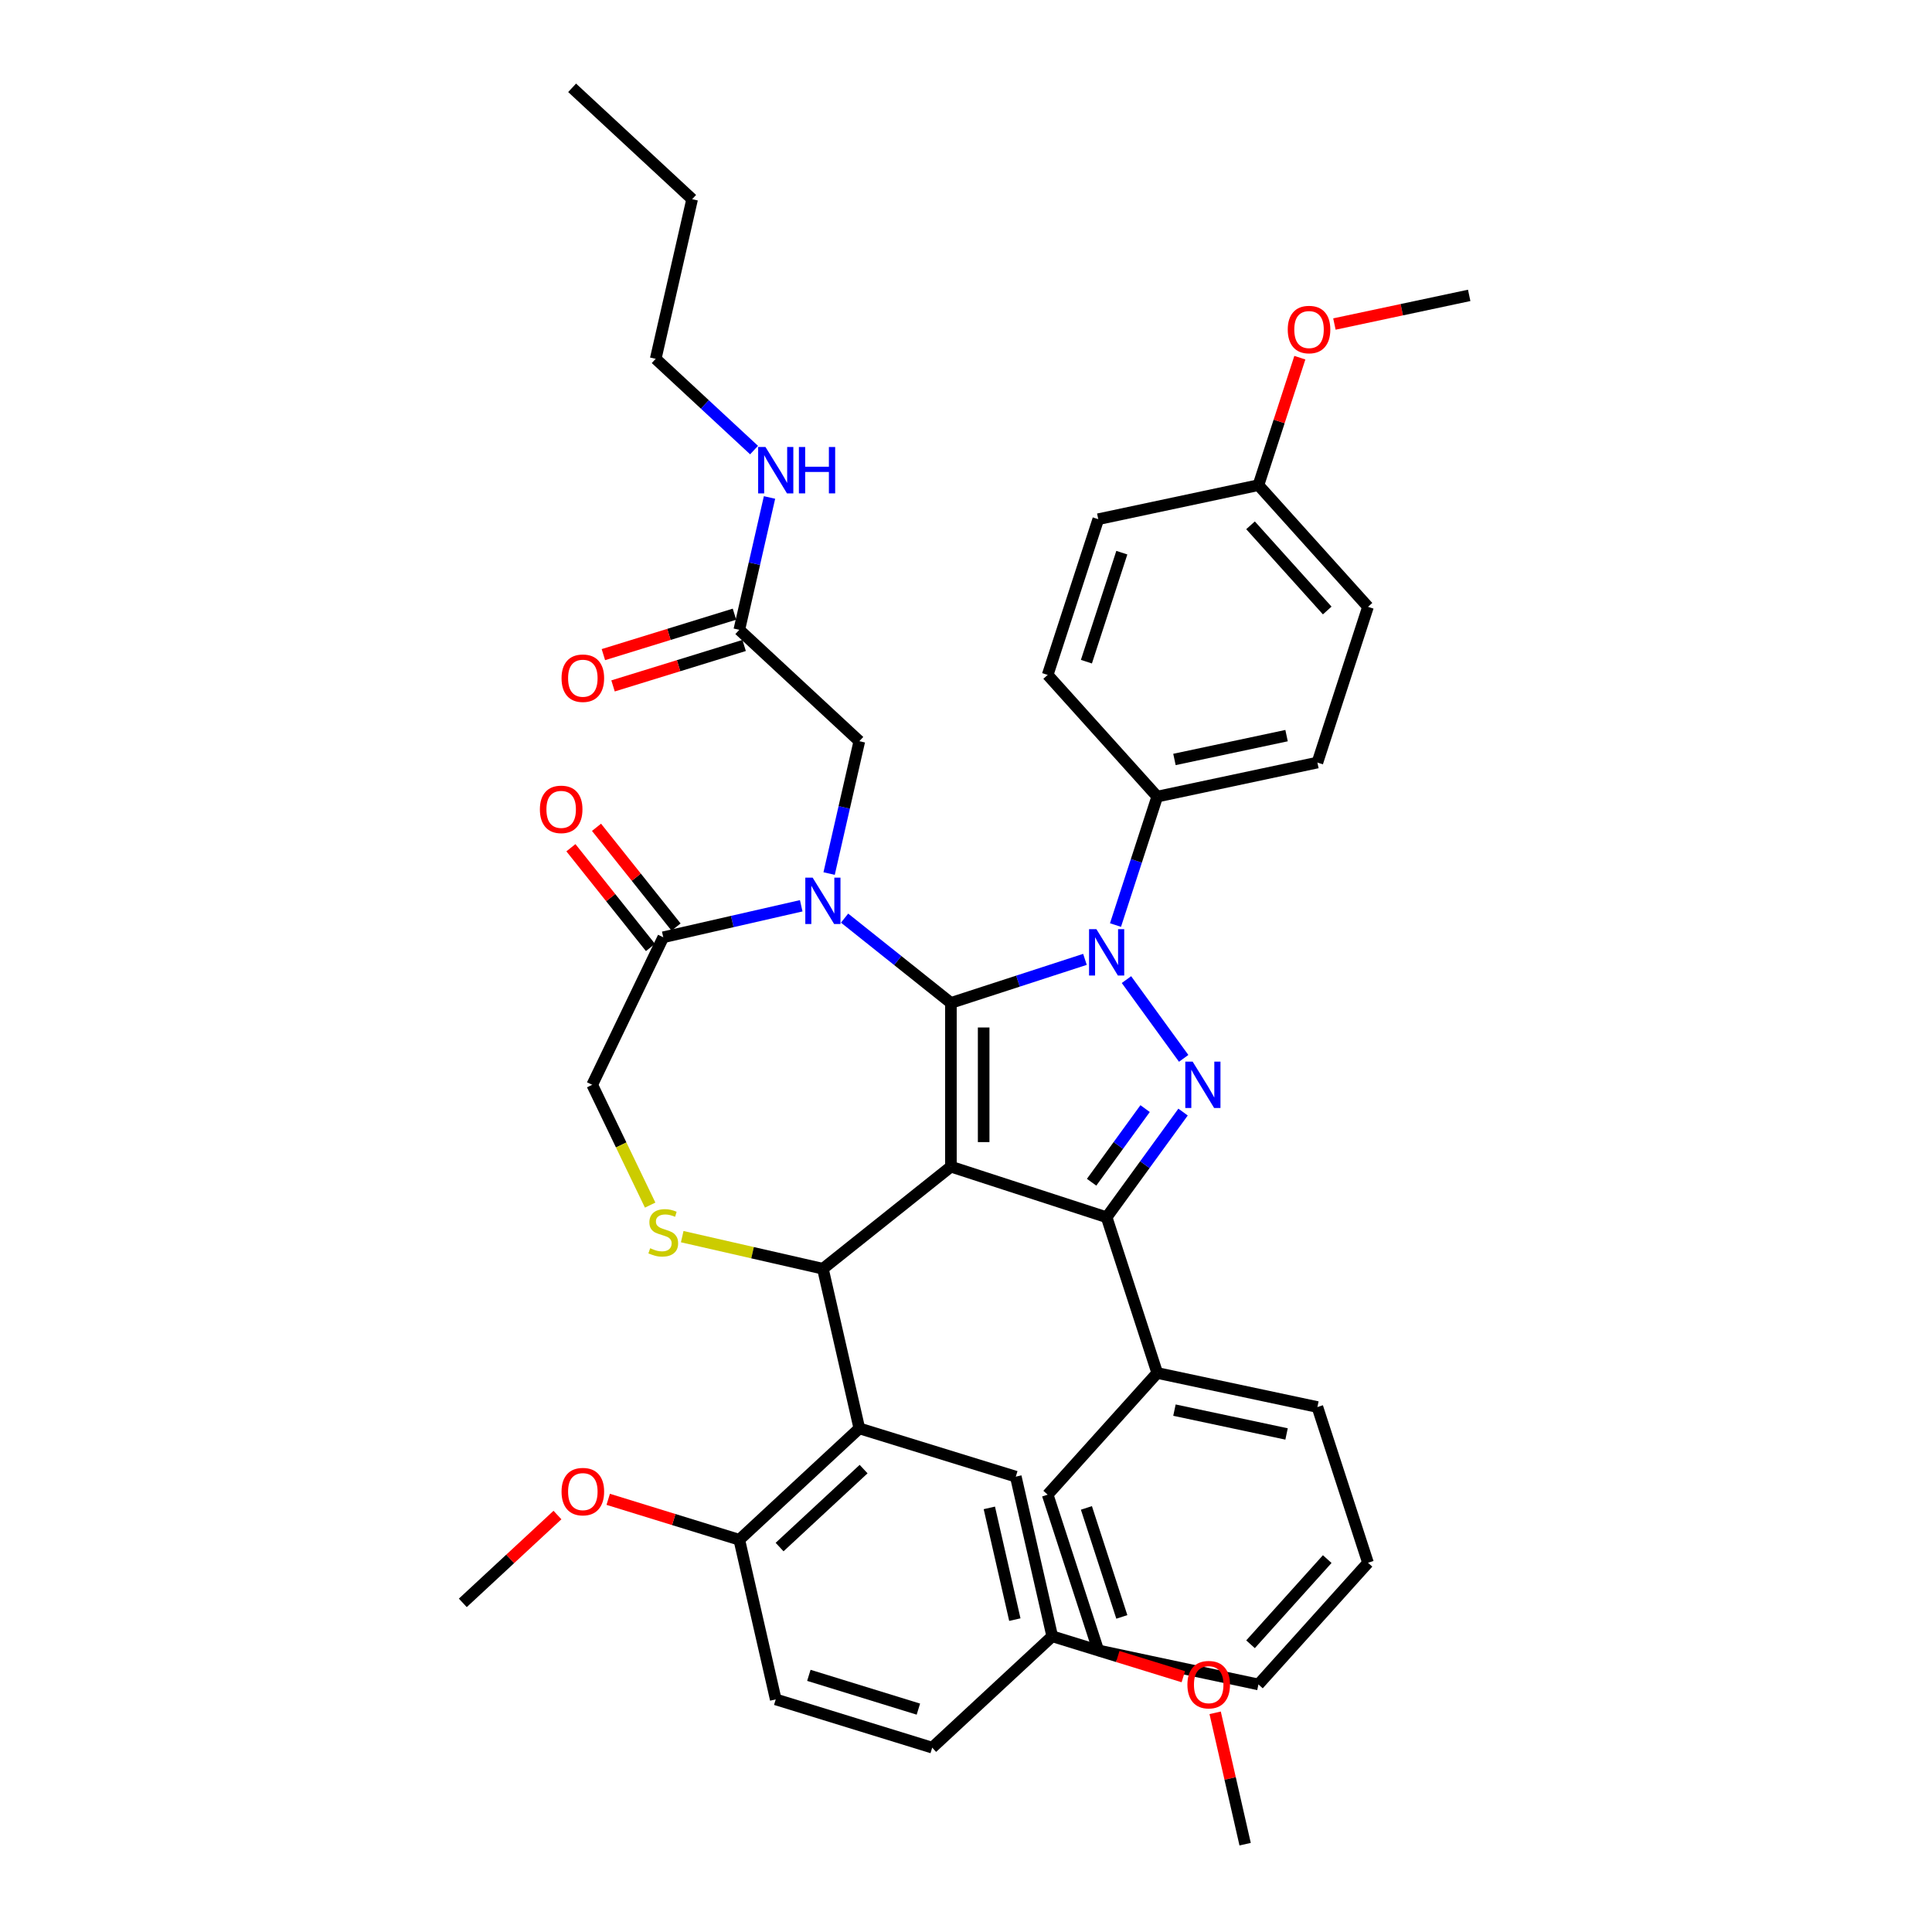 <?xml version='1.0' encoding='iso-8859-1'?>
<svg version='1.1' baseProfile='full'
              xmlns='http://www.w3.org/2000/svg'
                      xmlns:rdkit='http://www.rdkit.org/xml'
                      xmlns:xlink='http://www.w3.org/1999/xlink'
                  xml:space='preserve'
width='1000px' height='1000px' viewBox='0 0 1000 1000'>
<!-- END OF HEADER -->
<rect style='opacity:1.0;fill:#FFFFFF;stroke:none' width='1000' height='1000' x='0' y='0'> </rect>
<path class='bond-0' d='M 577.382,478.803 L 588.183,445.561' style='fill:none;fill-rule:evenodd;stroke:#0000FF;stroke-width:6px;stroke-linecap:butt;stroke-linejoin:miter;stroke-opacity:1' />
<path class='bond-0' d='M 588.183,445.561 L 598.984,412.319' style='fill:none;fill-rule:evenodd;stroke:#000000;stroke-width:6px;stroke-linecap:butt;stroke-linejoin:miter;stroke-opacity:1' />
<path class='bond-1' d='M 561.573,496.568 L 526.882,507.84' style='fill:none;fill-rule:evenodd;stroke:#0000FF;stroke-width:6px;stroke-linecap:butt;stroke-linejoin:miter;stroke-opacity:1' />
<path class='bond-1' d='M 526.882,507.84 L 492.191,519.112' style='fill:none;fill-rule:evenodd;stroke:#000000;stroke-width:6px;stroke-linecap:butt;stroke-linejoin:miter;stroke-opacity:1' />
<path class='bond-2' d='M 583.053,507.042 L 612.668,547.804' style='fill:none;fill-rule:evenodd;stroke:#0000FF;stroke-width:6px;stroke-linecap:butt;stroke-linejoin:miter;stroke-opacity:1' />
<path class='bond-3' d='M 572.794,630.053 L 598.984,710.656' style='fill:none;fill-rule:evenodd;stroke:#000000;stroke-width:6px;stroke-linecap:butt;stroke-linejoin:miter;stroke-opacity:1' />
<path class='bond-4' d='M 572.794,630.053 L 492.191,603.863' style='fill:none;fill-rule:evenodd;stroke:#000000;stroke-width:6px;stroke-linecap:butt;stroke-linejoin:miter;stroke-opacity:1' />
<path class='bond-5' d='M 572.794,630.053 L 592.573,602.83' style='fill:none;fill-rule:evenodd;stroke:#000000;stroke-width:6px;stroke-linecap:butt;stroke-linejoin:miter;stroke-opacity:1' />
<path class='bond-5' d='M 592.573,602.83 L 612.351,575.607' style='fill:none;fill-rule:evenodd;stroke:#0000FF;stroke-width:6px;stroke-linecap:butt;stroke-linejoin:miter;stroke-opacity:1' />
<path class='bond-5' d='M 565.015,611.923 L 578.86,592.867' style='fill:none;fill-rule:evenodd;stroke:#000000;stroke-width:6px;stroke-linecap:butt;stroke-linejoin:miter;stroke-opacity:1' />
<path class='bond-5' d='M 578.86,592.867 L 592.705,573.811' style='fill:none;fill-rule:evenodd;stroke:#0000FF;stroke-width:6px;stroke-linecap:butt;stroke-linejoin:miter;stroke-opacity:1' />
<path class='bond-6' d='M 339.393,185.726 L 358.252,103.1' style='fill:none;fill-rule:evenodd;stroke:#000000;stroke-width:6px;stroke-linecap:butt;stroke-linejoin:miter;stroke-opacity:1' />
<path class='bond-7' d='M 339.393,185.726 L 364.846,209.343' style='fill:none;fill-rule:evenodd;stroke:#000000;stroke-width:6px;stroke-linecap:butt;stroke-linejoin:miter;stroke-opacity:1' />
<path class='bond-7' d='M 364.846,209.343 L 390.299,232.96' style='fill:none;fill-rule:evenodd;stroke:#0000FF;stroke-width:6px;stroke-linecap:butt;stroke-linejoin:miter;stroke-opacity:1' />
<path class='bond-8' d='M 492.191,603.863 L 492.191,519.112' style='fill:none;fill-rule:evenodd;stroke:#000000;stroke-width:6px;stroke-linecap:butt;stroke-linejoin:miter;stroke-opacity:1' />
<path class='bond-8' d='M 509.141,591.15 L 509.141,531.824' style='fill:none;fill-rule:evenodd;stroke:#000000;stroke-width:6px;stroke-linecap:butt;stroke-linejoin:miter;stroke-opacity:1' />
<path class='bond-9' d='M 492.191,603.863 L 425.93,656.705' style='fill:none;fill-rule:evenodd;stroke:#000000;stroke-width:6px;stroke-linecap:butt;stroke-linejoin:miter;stroke-opacity:1' />
<path class='bond-10' d='M 492.191,519.112 L 464.671,497.165' style='fill:none;fill-rule:evenodd;stroke:#000000;stroke-width:6px;stroke-linecap:butt;stroke-linejoin:miter;stroke-opacity:1' />
<path class='bond-10' d='M 464.671,497.165 L 437.151,475.219' style='fill:none;fill-rule:evenodd;stroke:#0000FF;stroke-width:6px;stroke-linecap:butt;stroke-linejoin:miter;stroke-opacity:1' />
<path class='bond-11' d='M 414.709,468.831 L 379.006,476.98' style='fill:none;fill-rule:evenodd;stroke:#0000FF;stroke-width:6px;stroke-linecap:butt;stroke-linejoin:miter;stroke-opacity:1' />
<path class='bond-11' d='M 379.006,476.98 L 343.303,485.129' style='fill:none;fill-rule:evenodd;stroke:#000000;stroke-width:6px;stroke-linecap:butt;stroke-linejoin:miter;stroke-opacity:1' />
<path class='bond-12' d='M 429.152,452.151 L 436.97,417.897' style='fill:none;fill-rule:evenodd;stroke:#0000FF;stroke-width:6px;stroke-linecap:butt;stroke-linejoin:miter;stroke-opacity:1' />
<path class='bond-12' d='M 436.97,417.897 L 444.789,383.644' style='fill:none;fill-rule:evenodd;stroke:#000000;stroke-width:6px;stroke-linecap:butt;stroke-linejoin:miter;stroke-opacity:1' />
<path class='bond-13' d='M 343.303,485.129 L 306.531,561.487' style='fill:none;fill-rule:evenodd;stroke:#000000;stroke-width:6px;stroke-linecap:butt;stroke-linejoin:miter;stroke-opacity:1' />
<path class='bond-14' d='M 349.929,479.845 L 329.341,454.028' style='fill:none;fill-rule:evenodd;stroke:#000000;stroke-width:6px;stroke-linecap:butt;stroke-linejoin:miter;stroke-opacity:1' />
<path class='bond-14' d='M 329.341,454.028 L 308.753,428.212' style='fill:none;fill-rule:evenodd;stroke:#FF0000;stroke-width:6px;stroke-linecap:butt;stroke-linejoin:miter;stroke-opacity:1' />
<path class='bond-14' d='M 336.677,490.413 L 316.089,464.597' style='fill:none;fill-rule:evenodd;stroke:#000000;stroke-width:6px;stroke-linecap:butt;stroke-linejoin:miter;stroke-opacity:1' />
<path class='bond-14' d='M 316.089,464.597 L 295.501,438.78' style='fill:none;fill-rule:evenodd;stroke:#FF0000;stroke-width:6px;stroke-linecap:butt;stroke-linejoin:miter;stroke-opacity:1' />
<path class='bond-15' d='M 306.531,561.487 L 321.525,592.624' style='fill:none;fill-rule:evenodd;stroke:#000000;stroke-width:6px;stroke-linecap:butt;stroke-linejoin:miter;stroke-opacity:1' />
<path class='bond-15' d='M 321.525,592.624 L 336.52,623.76' style='fill:none;fill-rule:evenodd;stroke:#CCCC00;stroke-width:6px;stroke-linecap:butt;stroke-linejoin:miter;stroke-opacity:1' />
<path class='bond-16' d='M 353.117,640.086 L 389.524,648.395' style='fill:none;fill-rule:evenodd;stroke:#CCCC00;stroke-width:6px;stroke-linecap:butt;stroke-linejoin:miter;stroke-opacity:1' />
<path class='bond-16' d='M 389.524,648.395 L 425.93,656.705' style='fill:none;fill-rule:evenodd;stroke:#000000;stroke-width:6px;stroke-linecap:butt;stroke-linejoin:miter;stroke-opacity:1' />
<path class='bond-17' d='M 425.93,656.705 L 444.789,739.331' style='fill:none;fill-rule:evenodd;stroke:#000000;stroke-width:6px;stroke-linecap:butt;stroke-linejoin:miter;stroke-opacity:1' />
<path class='bond-18' d='M 444.789,383.644 L 382.661,325.998' style='fill:none;fill-rule:evenodd;stroke:#000000;stroke-width:6px;stroke-linecap:butt;stroke-linejoin:miter;stroke-opacity:1' />
<path class='bond-19' d='M 380.163,317.9 L 346.239,328.364' style='fill:none;fill-rule:evenodd;stroke:#000000;stroke-width:6px;stroke-linecap:butt;stroke-linejoin:miter;stroke-opacity:1' />
<path class='bond-19' d='M 346.239,328.364 L 312.314,338.829' style='fill:none;fill-rule:evenodd;stroke:#FF0000;stroke-width:6px;stroke-linecap:butt;stroke-linejoin:miter;stroke-opacity:1' />
<path class='bond-19' d='M 385.16,334.097 L 351.235,344.561' style='fill:none;fill-rule:evenodd;stroke:#000000;stroke-width:6px;stroke-linecap:butt;stroke-linejoin:miter;stroke-opacity:1' />
<path class='bond-19' d='M 351.235,344.561 L 317.31,355.026' style='fill:none;fill-rule:evenodd;stroke:#FF0000;stroke-width:6px;stroke-linecap:butt;stroke-linejoin:miter;stroke-opacity:1' />
<path class='bond-20' d='M 382.661,325.998 L 390.48,291.745' style='fill:none;fill-rule:evenodd;stroke:#000000;stroke-width:6px;stroke-linecap:butt;stroke-linejoin:miter;stroke-opacity:1' />
<path class='bond-20' d='M 390.48,291.745 L 398.298,257.491' style='fill:none;fill-rule:evenodd;stroke:#0000FF;stroke-width:6px;stroke-linecap:butt;stroke-linejoin:miter;stroke-opacity:1' />
<path class='bond-21' d='M 358.252,103.1 L 296.125,45.455' style='fill:none;fill-rule:evenodd;stroke:#000000;stroke-width:6px;stroke-linecap:butt;stroke-linejoin:miter;stroke-opacity:1' />
<path class='bond-22' d='M 444.789,739.331 L 382.661,796.976' style='fill:none;fill-rule:evenodd;stroke:#000000;stroke-width:6px;stroke-linecap:butt;stroke-linejoin:miter;stroke-opacity:1' />
<path class='bond-22' d='M 446.999,760.403 L 403.51,800.755' style='fill:none;fill-rule:evenodd;stroke:#000000;stroke-width:6px;stroke-linecap:butt;stroke-linejoin:miter;stroke-opacity:1' />
<path class='bond-23' d='M 444.789,739.331 L 525.775,764.312' style='fill:none;fill-rule:evenodd;stroke:#000000;stroke-width:6px;stroke-linecap:butt;stroke-linejoin:miter;stroke-opacity:1' />
<path class='bond-24' d='M 382.661,796.976 L 401.52,879.603' style='fill:none;fill-rule:evenodd;stroke:#000000;stroke-width:6px;stroke-linecap:butt;stroke-linejoin:miter;stroke-opacity:1' />
<path class='bond-25' d='M 382.661,796.976 L 348.737,786.512' style='fill:none;fill-rule:evenodd;stroke:#000000;stroke-width:6px;stroke-linecap:butt;stroke-linejoin:miter;stroke-opacity:1' />
<path class='bond-25' d='M 348.737,786.512 L 314.812,776.048' style='fill:none;fill-rule:evenodd;stroke:#FF0000;stroke-width:6px;stroke-linecap:butt;stroke-linejoin:miter;stroke-opacity:1' />
<path class='bond-26' d='M 525.775,764.312 L 544.633,846.938' style='fill:none;fill-rule:evenodd;stroke:#000000;stroke-width:6px;stroke-linecap:butt;stroke-linejoin:miter;stroke-opacity:1' />
<path class='bond-26' d='M 512.078,780.478 L 525.279,838.316' style='fill:none;fill-rule:evenodd;stroke:#000000;stroke-width:6px;stroke-linecap:butt;stroke-linejoin:miter;stroke-opacity:1' />
<path class='bond-27' d='M 598.984,412.319 L 681.883,394.698' style='fill:none;fill-rule:evenodd;stroke:#000000;stroke-width:6px;stroke-linecap:butt;stroke-linejoin:miter;stroke-opacity:1' />
<path class='bond-27' d='M 607.894,393.096 L 665.924,380.761' style='fill:none;fill-rule:evenodd;stroke:#000000;stroke-width:6px;stroke-linecap:butt;stroke-linejoin:miter;stroke-opacity:1' />
<path class='bond-28' d='M 598.984,412.319 L 542.274,349.336' style='fill:none;fill-rule:evenodd;stroke:#000000;stroke-width:6px;stroke-linecap:butt;stroke-linejoin:miter;stroke-opacity:1' />
<path class='bond-29' d='M 651.363,251.112 L 708.072,314.095' style='fill:none;fill-rule:evenodd;stroke:#000000;stroke-width:6px;stroke-linecap:butt;stroke-linejoin:miter;stroke-opacity:1' />
<path class='bond-29' d='M 647.273,271.902 L 686.97,315.989' style='fill:none;fill-rule:evenodd;stroke:#000000;stroke-width:6px;stroke-linecap:butt;stroke-linejoin:miter;stroke-opacity:1' />
<path class='bond-30' d='M 651.363,251.112 L 662.081,218.125' style='fill:none;fill-rule:evenodd;stroke:#000000;stroke-width:6px;stroke-linecap:butt;stroke-linejoin:miter;stroke-opacity:1' />
<path class='bond-30' d='M 662.081,218.125 L 672.799,185.137' style='fill:none;fill-rule:evenodd;stroke:#FF0000;stroke-width:6px;stroke-linecap:butt;stroke-linejoin:miter;stroke-opacity:1' />
<path class='bond-31' d='M 651.363,251.112 L 568.464,268.733' style='fill:none;fill-rule:evenodd;stroke:#000000;stroke-width:6px;stroke-linecap:butt;stroke-linejoin:miter;stroke-opacity:1' />
<path class='bond-32' d='M 598.984,710.656 L 681.883,728.277' style='fill:none;fill-rule:evenodd;stroke:#000000;stroke-width:6px;stroke-linecap:butt;stroke-linejoin:miter;stroke-opacity:1' />
<path class='bond-32' d='M 607.894,729.879 L 665.924,742.213' style='fill:none;fill-rule:evenodd;stroke:#000000;stroke-width:6px;stroke-linecap:butt;stroke-linejoin:miter;stroke-opacity:1' />
<path class='bond-33' d='M 598.984,710.656 L 542.274,773.638' style='fill:none;fill-rule:evenodd;stroke:#000000;stroke-width:6px;stroke-linecap:butt;stroke-linejoin:miter;stroke-opacity:1' />
<path class='bond-34' d='M 681.883,728.277 L 708.072,808.88' style='fill:none;fill-rule:evenodd;stroke:#000000;stroke-width:6px;stroke-linecap:butt;stroke-linejoin:miter;stroke-opacity:1' />
<path class='bond-35' d='M 542.274,773.638 L 568.464,854.242' style='fill:none;fill-rule:evenodd;stroke:#000000;stroke-width:6px;stroke-linecap:butt;stroke-linejoin:miter;stroke-opacity:1' />
<path class='bond-35' d='M 562.323,780.491 L 580.656,836.913' style='fill:none;fill-rule:evenodd;stroke:#000000;stroke-width:6px;stroke-linecap:butt;stroke-linejoin:miter;stroke-opacity:1' />
<path class='bond-36' d='M 708.072,808.88 L 651.363,871.862' style='fill:none;fill-rule:evenodd;stroke:#000000;stroke-width:6px;stroke-linecap:butt;stroke-linejoin:miter;stroke-opacity:1' />
<path class='bond-36' d='M 686.97,806.985 L 647.273,851.073' style='fill:none;fill-rule:evenodd;stroke:#000000;stroke-width:6px;stroke-linecap:butt;stroke-linejoin:miter;stroke-opacity:1' />
<path class='bond-37' d='M 568.464,854.242 L 651.363,871.862' style='fill:none;fill-rule:evenodd;stroke:#000000;stroke-width:6px;stroke-linecap:butt;stroke-linejoin:miter;stroke-opacity:1' />
<path class='bond-38' d='M 681.883,394.698 L 708.072,314.095' style='fill:none;fill-rule:evenodd;stroke:#000000;stroke-width:6px;stroke-linecap:butt;stroke-linejoin:miter;stroke-opacity:1' />
<path class='bond-39' d='M 542.274,349.336 L 568.464,268.733' style='fill:none;fill-rule:evenodd;stroke:#000000;stroke-width:6px;stroke-linecap:butt;stroke-linejoin:miter;stroke-opacity:1' />
<path class='bond-39' d='M 562.323,342.484 L 580.656,286.062' style='fill:none;fill-rule:evenodd;stroke:#000000;stroke-width:6px;stroke-linecap:butt;stroke-linejoin:miter;stroke-opacity:1' />
<path class='bond-40' d='M 690.689,167.717 L 725.57,160.303' style='fill:none;fill-rule:evenodd;stroke:#FF0000;stroke-width:6px;stroke-linecap:butt;stroke-linejoin:miter;stroke-opacity:1' />
<path class='bond-40' d='M 725.57,160.303 L 760.452,152.888' style='fill:none;fill-rule:evenodd;stroke:#000000;stroke-width:6px;stroke-linecap:butt;stroke-linejoin:miter;stroke-opacity:1' />
<path class='bond-41' d='M 401.52,879.603 L 482.506,904.584' style='fill:none;fill-rule:evenodd;stroke:#000000;stroke-width:6px;stroke-linecap:butt;stroke-linejoin:miter;stroke-opacity:1' />
<path class='bond-41' d='M 418.664,867.153 L 475.355,884.639' style='fill:none;fill-rule:evenodd;stroke:#000000;stroke-width:6px;stroke-linecap:butt;stroke-linejoin:miter;stroke-opacity:1' />
<path class='bond-42' d='M 544.633,846.938 L 482.506,904.584' style='fill:none;fill-rule:evenodd;stroke:#000000;stroke-width:6px;stroke-linecap:butt;stroke-linejoin:miter;stroke-opacity:1' />
<path class='bond-43' d='M 544.633,846.938 L 578.558,857.403' style='fill:none;fill-rule:evenodd;stroke:#000000;stroke-width:6px;stroke-linecap:butt;stroke-linejoin:miter;stroke-opacity:1' />
<path class='bond-43' d='M 578.558,857.403 L 612.483,867.867' style='fill:none;fill-rule:evenodd;stroke:#FF0000;stroke-width:6px;stroke-linecap:butt;stroke-linejoin:miter;stroke-opacity:1' />
<path class='bond-44' d='M 288.539,784.184 L 264.044,806.913' style='fill:none;fill-rule:evenodd;stroke:#FF0000;stroke-width:6px;stroke-linecap:butt;stroke-linejoin:miter;stroke-opacity:1' />
<path class='bond-44' d='M 264.044,806.913 L 239.548,829.641' style='fill:none;fill-rule:evenodd;stroke:#000000;stroke-width:6px;stroke-linecap:butt;stroke-linejoin:miter;stroke-opacity:1' />
<path class='bond-45' d='M 628.958,886.547 L 636.718,920.546' style='fill:none;fill-rule:evenodd;stroke:#FF0000;stroke-width:6px;stroke-linecap:butt;stroke-linejoin:miter;stroke-opacity:1' />
<path class='bond-45' d='M 636.718,920.546 L 644.478,954.545' style='fill:none;fill-rule:evenodd;stroke:#000000;stroke-width:6px;stroke-linecap:butt;stroke-linejoin:miter;stroke-opacity:1' />
<path  class='atom-0' d='M 567.489 480.921
L 575.354 493.634
Q 576.133 494.888, 577.388 497.16
Q 578.642 499.431, 578.71 499.567
L 578.71 480.921
L 581.896 480.921
L 581.896 504.923
L 578.608 504.923
L 570.167 491.024
Q 569.184 489.397, 568.133 487.532
Q 567.116 485.667, 566.811 485.091
L 566.811 504.923
L 563.692 504.923
L 563.692 480.921
L 567.489 480.921
' fill='#0000FF'/>
<path  class='atom-2' d='M 617.304 549.487
L 625.169 562.199
Q 625.949 563.454, 627.203 565.725
Q 628.457 567.996, 628.525 568.132
L 628.525 549.487
L 631.712 549.487
L 631.712 573.488
L 628.424 573.488
L 619.982 559.589
Q 618.999 557.962, 617.948 556.097
Q 616.931 554.233, 616.626 553.656
L 616.626 573.488
L 613.507 573.488
L 613.507 549.487
L 617.304 549.487
' fill='#0000FF'/>
<path  class='atom-6' d='M 420.624 454.269
L 428.489 466.982
Q 429.269 468.236, 430.523 470.508
Q 431.777 472.779, 431.845 472.915
L 431.845 454.269
L 435.032 454.269
L 435.032 478.271
L 431.744 478.271
L 423.302 464.372
Q 422.319 462.745, 421.268 460.88
Q 420.251 459.015, 419.946 458.439
L 419.946 478.271
L 416.827 478.271
L 416.827 454.269
L 420.624 454.269
' fill='#0000FF'/>
<path  class='atom-9' d='M 336.523 646.083
Q 336.794 646.185, 337.913 646.66
Q 339.032 647.134, 340.252 647.439
Q 341.506 647.711, 342.727 647.711
Q 344.998 647.711, 346.32 646.626
Q 347.642 645.507, 347.642 643.575
Q 347.642 642.253, 346.964 641.439
Q 346.32 640.625, 345.303 640.185
Q 344.286 639.744, 342.591 639.236
Q 340.456 638.591, 339.167 637.981
Q 337.913 637.371, 336.998 636.083
Q 336.116 634.795, 336.116 632.625
Q 336.116 629.608, 338.15 627.743
Q 340.218 625.879, 344.286 625.879
Q 347.066 625.879, 350.219 627.201
L 349.439 629.811
Q 346.558 628.625, 344.388 628.625
Q 342.049 628.625, 340.761 629.608
Q 339.472 630.557, 339.506 632.218
Q 339.506 633.506, 340.15 634.286
Q 340.828 635.066, 341.778 635.507
Q 342.761 635.947, 344.388 636.456
Q 346.558 637.134, 347.846 637.812
Q 349.134 638.49, 350.049 639.88
Q 350.999 641.236, 350.999 643.575
Q 350.999 646.897, 348.761 648.694
Q 346.558 650.457, 342.863 650.457
Q 340.727 650.457, 339.1 649.982
Q 337.506 649.541, 335.608 648.762
L 336.523 646.083
' fill='#CCCC00'/>
<path  class='atom-11' d='M 279.444 418.936
Q 279.444 413.173, 282.292 409.952
Q 285.139 406.732, 290.462 406.732
Q 295.784 406.732, 298.632 409.952
Q 301.479 413.173, 301.479 418.936
Q 301.479 424.767, 298.598 428.089
Q 295.716 431.377, 290.462 431.377
Q 285.173 431.377, 282.292 428.089
Q 279.444 424.801, 279.444 418.936
M 290.462 428.665
Q 294.123 428.665, 296.089 426.224
Q 298.089 423.75, 298.089 418.936
Q 298.089 414.224, 296.089 411.851
Q 294.123 409.444, 290.462 409.444
Q 286.8 409.444, 284.8 411.817
Q 282.834 414.19, 282.834 418.936
Q 282.834 423.783, 284.8 426.224
Q 286.8 428.665, 290.462 428.665
' fill='#FF0000'/>
<path  class='atom-14' d='M 290.658 351.047
Q 290.658 345.284, 293.505 342.063
Q 296.353 338.843, 301.675 338.843
Q 306.998 338.843, 309.845 342.063
Q 312.693 345.284, 312.693 351.047
Q 312.693 356.878, 309.812 360.2
Q 306.93 363.488, 301.675 363.488
Q 296.387 363.488, 293.505 360.2
Q 290.658 356.912, 290.658 351.047
M 301.675 360.776
Q 305.337 360.776, 307.303 358.336
Q 309.303 355.861, 309.303 351.047
Q 309.303 346.335, 307.303 343.962
Q 305.337 341.555, 301.675 341.555
Q 298.014 341.555, 296.014 343.928
Q 294.048 346.301, 294.048 351.047
Q 294.048 355.895, 296.014 358.336
Q 298.014 360.776, 301.675 360.776
' fill='#FF0000'/>
<path  class='atom-15' d='M 396.215 231.371
L 404.08 244.084
Q 404.86 245.338, 406.114 247.609
Q 407.368 249.881, 407.436 250.016
L 407.436 231.371
L 410.623 231.371
L 410.623 255.373
L 407.334 255.373
L 398.893 241.474
Q 397.91 239.846, 396.859 237.982
Q 395.842 236.117, 395.537 235.541
L 395.537 255.373
L 392.418 255.373
L 392.418 231.371
L 396.215 231.371
' fill='#0000FF'/>
<path  class='atom-15' d='M 413.504 231.371
L 416.759 231.371
L 416.759 241.575
L 429.031 241.575
L 429.031 231.371
L 432.285 231.371
L 432.285 255.373
L 429.031 255.373
L 429.031 244.287
L 416.759 244.287
L 416.759 255.373
L 413.504 255.373
L 413.504 231.371
' fill='#0000FF'/>
<path  class='atom-33' d='M 666.535 170.577
Q 666.535 164.814, 669.382 161.593
Q 672.23 158.373, 677.552 158.373
Q 682.875 158.373, 685.722 161.593
Q 688.57 164.814, 688.57 170.577
Q 688.57 176.408, 685.689 179.73
Q 682.807 183.018, 677.552 183.018
Q 672.264 183.018, 669.382 179.73
Q 666.535 176.442, 666.535 170.577
M 677.552 180.306
Q 681.214 180.306, 683.18 177.866
Q 685.18 175.391, 685.18 170.577
Q 685.18 165.865, 683.18 163.492
Q 681.214 161.085, 677.552 161.085
Q 673.891 161.085, 671.891 163.458
Q 669.925 165.831, 669.925 170.577
Q 669.925 175.425, 671.891 177.866
Q 673.891 180.306, 677.552 180.306
' fill='#FF0000'/>
<path  class='atom-38' d='M 290.658 772.063
Q 290.658 766.3, 293.505 763.08
Q 296.353 759.859, 301.675 759.859
Q 306.998 759.859, 309.845 763.08
Q 312.693 766.3, 312.693 772.063
Q 312.693 777.894, 309.812 781.217
Q 306.93 784.505, 301.675 784.505
Q 296.387 784.505, 293.505 781.217
Q 290.658 777.928, 290.658 772.063
M 301.675 781.793
Q 305.337 781.793, 307.303 779.352
Q 309.303 776.877, 309.303 772.063
Q 309.303 767.351, 307.303 764.978
Q 305.337 762.571, 301.675 762.571
Q 298.014 762.571, 296.014 764.944
Q 294.048 767.317, 294.048 772.063
Q 294.048 776.911, 296.014 779.352
Q 298.014 781.793, 301.675 781.793
' fill='#FF0000'/>
<path  class='atom-39' d='M 614.602 871.987
Q 614.602 866.224, 617.449 863.003
Q 620.297 859.783, 625.619 859.783
Q 630.942 859.783, 633.789 863.003
Q 636.637 866.224, 636.637 871.987
Q 636.637 877.818, 633.756 881.14
Q 630.874 884.428, 625.619 884.428
Q 620.331 884.428, 617.449 881.14
Q 614.602 877.852, 614.602 871.987
M 625.619 881.716
Q 629.281 881.716, 631.247 879.275
Q 633.247 876.801, 633.247 871.987
Q 633.247 867.275, 631.247 864.902
Q 629.281 862.495, 625.619 862.495
Q 621.958 862.495, 619.958 864.868
Q 617.992 867.241, 617.992 871.987
Q 617.992 876.835, 619.958 879.275
Q 621.958 881.716, 625.619 881.716
' fill='#FF0000'/>
</svg>
